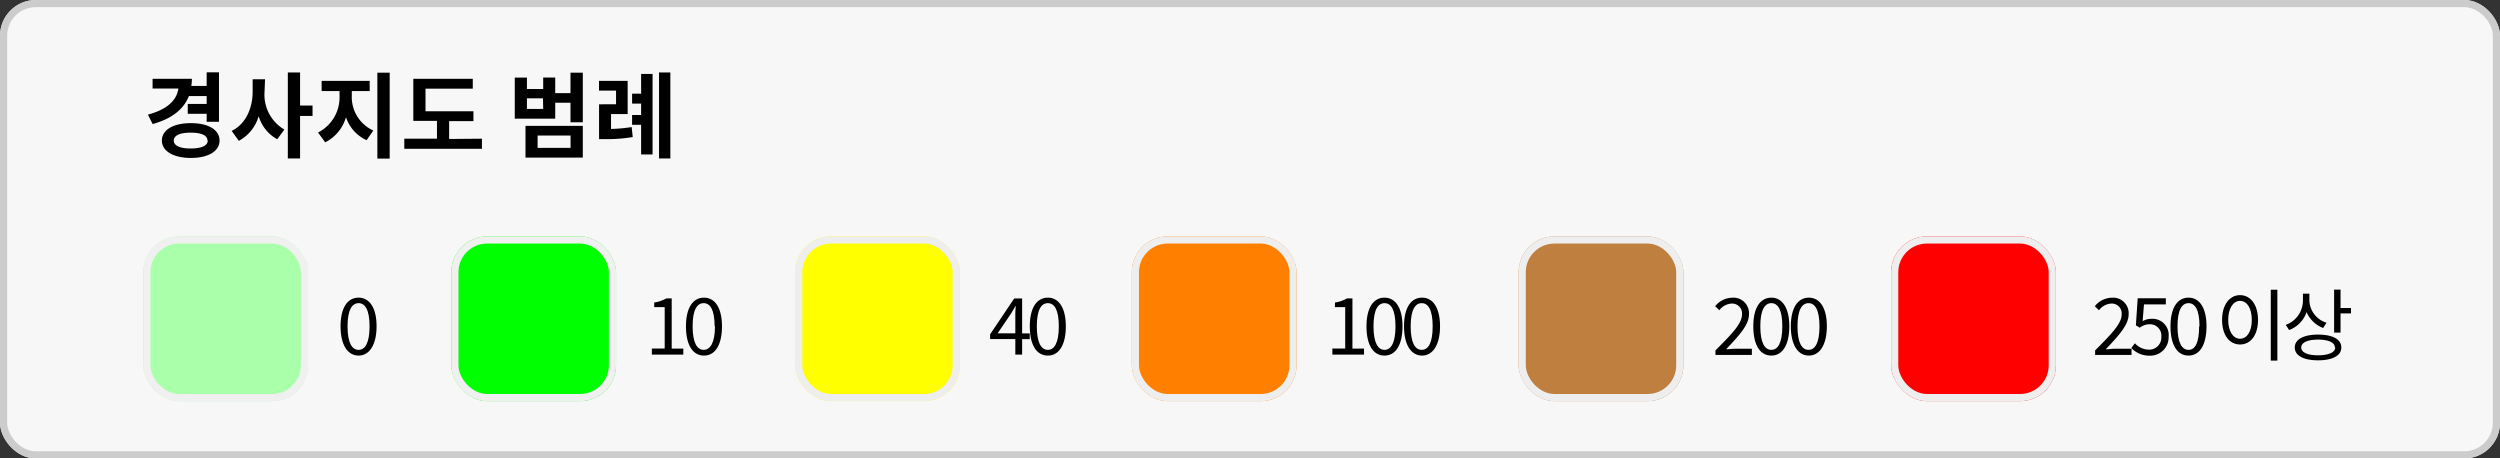 <svg id="legend-slope" xmlns="http://www.w3.org/2000/svg" width="349" height="64" viewBox="0 0 349 64">
    <rect x="0" y="0" width="349" height="64" fill="#333333" stroke="none"/>
    <defs>
        <style>
            .cls-4,.cls-7{fill:none}.cls-4{stroke:#f0f0f0}.cls-7{stroke:#eee}
        </style>
    </defs>
    <g id="POI">
        <g id="legend-slope-2" data-name="legend-slope">
            <rect id="사각형_350" data-name="사각형 350" width="349" height="64" rx="5" style="fill:#f7f7f7"/>
            <rect id="사각형_351" data-name="사각형 351" width="348" height="63" rx="4.5" transform="translate(.5 .5)" style="stroke:#ccc;fill:none"/>
            <g id="그룹_1831" data-name="그룹 1831">
                <path id="패스_1381" data-name="패스 1381" d="M26.37 13.41c-.74 1.88-2.42 3.17-5.06 3.91L20.65 16c2.73-.73 4-2 4.26-3.64H21.3V11h5.49a7.66 7.66 0 0 1-.08 1h2.14v-1.9h1.72V17h-1.72v-1.11h-2.64v-1.38h2.64v-1.1zm4.28 6.21c0 1.5-1.6 2.43-4 2.43s-4.05-.93-4.05-2.43 1.6-2.43 4.05-2.43 4 .94 4 2.43zm-1.69 0c0-.73-.87-1.1-2.34-1.1s-2.36.37-2.36 1.1.88 1.11 2.36 1.11S29 20.35 29 19.62z"/>
                <path id="패스_1382" data-name="패스 1382" d="M36.93 12.81a5.64 5.64 0 0 0 2.77 5.28l-1 1.35a5.44 5.44 0 0 1-2.59-3.22 5.7 5.7 0 0 1-2.77 3.44l-1-1.39c2-.95 2.93-3.24 2.93-5.46v-1.74H37zm6.7 3.37h-1.74v5.94h-1.71v-12h1.71v4.61h1.74z"/>
                <path id="패스_1383" data-name="패스 1383" d="M49.11 13.37a5.13 5.13 0 0 0 3 4.85l-.93 1.35a5.36 5.36 0 0 1-2.88-3.21 5.7 5.7 0 0 1-2.9 3.51l-1-1.37a5.52 5.52 0 0 0 3-5.13v-.66h-2.5v-1.42h6.71v1.42h-2.5zm5.29-3.23v12h-1.72v-12z"/>
                <path id="패스_1384" data-name="패스 1384" d="M67.28 19.36v1.41H56.44v-1.41H61v-2.49h-3.3V11H66v1.38h-6.6v3.15h6.69v1.38H62.7v2.49z"/>
                <path id="패스_1385" data-name="패스 1385" d="M81.36 10.14v6.93h-1.72v-2.73h-2.13v2.23h-5.65v-5.74h1.7v1.59h2.27v-1.6h1.68V13h2.13v-2.86zm-8 7.43h8V22h-8zm2.44-3.84h-2.24v1.48h2.27zm-.75 6.91h4.6v-1.72h-4.6z"/>
                <path id="패스_1386" data-name="패스 1386" d="M85.3 18a21.81 21.81 0 0 0 2.88-.26l.15 1.39a21.17 21.17 0 0 1-3.9.29h-.8v-4.86H86v-1.91h-2.38v-1.36h4v4.63H85.3zm4.2-7.68h1.6v11.24h-1.6v-4.14h-1.26v-1.37h1.26v-1.59h-1.26v-1.38h1.26zm4.08-.2v12H92v-12z"/>
            </g>
            <rect id="사각형_352" data-name="사각형 352" width="23" height="23" rx="5" transform="translate(20 33)" style="fill:#afa"/>
            <rect id="사각형_353" data-name="사각형 353" class="cls-4" width="22" height="22" rx="4.5" transform="translate(20.5 33.5)"/>
            <g id="그룹_1832" data-name="그룹 1832">
                <path id="패스_1387" data-name="패스 1387" d="M47.54 45.55c0-2.63 1-4 2.52-4s2.51 1.42 2.51 4-1 4.09-2.51 4.09-2.52-1.46-2.52-4.09zm4.05 0c0-2.3-.62-3.23-1.53-3.23s-1.54.93-1.54 3.23.61 3.29 1.54 3.29 1.53-.99 1.53-3.29z"/>
            </g>
            <rect id="사각형_354" data-name="사각형 354" width="23" height="23" rx="5" transform="translate(63 33)" style="fill:#0f0"/>
            <rect id="사각형_355" data-name="사각형 355" class="cls-4" width="22" height="22" rx="4.5" transform="translate(63.5 33.5)"/>
            <g id="그룹_1833" data-name="그룹 1833">
                <path id="패스_1388" data-name="패스 1388" d="M91 48.66h1.79v-5.78h-1.46v-.65a4.66 4.66 0 0 0 1.67-.57h.77v7h1.62v.84H91z"/>
                <path id="패스_1389" data-name="패스 1389" d="M95.76 45.55c0-2.63 1-4 2.52-4s2.51 1.42 2.51 4-.94 4.09-2.51 4.09-2.52-1.46-2.52-4.09zm4 0c0-2.3-.61-3.23-1.53-3.23s-1.54.93-1.54 3.23.62 3.29 1.54 3.29 1.58-.99 1.58-3.29z"/>
            </g>
            <rect id="사각형_356" data-name="사각형 356" width="23" height="23" rx="5" transform="translate(111 33)" style="fill:#ff0"/>
            <rect id="사각형_357" data-name="사각형 357" class="cls-7" width="22" height="22" rx="4.5" transform="translate(111.5 33.5)"/>
            <g id="그룹_1834" data-name="그룹 1834">
                <path id="패스_1390" data-name="패스 1390" d="M141.74 47.33h-3.52v-.66l3.36-5h1.11v4.87h1.06v.8h-1.06v2.16h-.95zm0-.8v-2.3a12.625 12.625 0 0 1 .06-1.5h-.05c-.2.38-.42.72-.65 1.1l-1.83 2.7z"/>
                <path id="패스_1391" data-name="패스 1391" d="M143.76 45.55c0-2.63 1-4 2.52-4s2.51 1.42 2.51 4-.94 4.09-2.51 4.09-2.52-1.46-2.52-4.09zm4.05 0c0-2.3-.61-3.23-1.53-3.23s-1.54.93-1.54 3.23.62 3.29 1.54 3.29 1.53-.99 1.53-3.29z"/>
            </g>
            <rect id="사각형_358" data-name="사각형 358" width="23" height="23" rx="5" transform="translate(158 33)" style="fill:#ff7f00"/>
            <rect id="사각형_359" data-name="사각형 359" class="cls-7" width="22" height="22" rx="4.5" transform="translate(158.5 33.5)"/>
            <g id="그룹_1835" data-name="그룹 1835">
                <path id="패스_1392" data-name="패스 1392" d="M186 48.66h1.79v-5.78h-1.43v-.65a4.66 4.66 0 0 0 1.67-.57h.77v7h1.62v.84H186z"/>
                <path id="패스_1393" data-name="패스 1393" d="M190.76 45.55c0-2.63 1-4 2.52-4s2.51 1.42 2.51 4-.94 4.09-2.51 4.09-2.52-1.46-2.52-4.09zm4.05 0c0-2.3-.61-3.23-1.53-3.23s-1.54.93-1.54 3.23.62 3.29 1.54 3.29 1.53-.99 1.53-3.29z"/>
                <path id="패스_1394" data-name="패스 1394" d="M196 45.55c0-2.63 1-4 2.52-4s2.51 1.42 2.51 4-1 4.09-2.51 4.09-2.52-1.46-2.52-4.09zm4 0c0-2.3-.62-3.23-1.53-3.23s-1.54.93-1.54 3.23.61 3.29 1.54 3.29 1.53-.99 1.53-3.29z"/>
            </g>
            <rect id="사각형_360" data-name="사각형 360" width="23" height="23" rx="5" transform="translate(212 33)" style="fill:#bf7f3f"/>
            <rect id="사각형_361" data-name="사각형 361" class="cls-7" width="22" height="22" rx="4.5" transform="translate(212.5 33.5)"/>
            <g id="그룹_1836" data-name="그룹 1836">
                <path id="패스_1395" data-name="패스 1395" d="M239.48 48.91c2.37-2.36 3.7-3.77 3.7-5a1.38 1.38 0 0 0-1.48-1.53 2.29 2.29 0 0 0-1.68.93l-.58-.56a3.1 3.1 0 0 1 2.38-1.19 2.17 2.17 0 0 1 2.34 2.3c0 1.48-1.34 2.94-3.2 4.9.42 0 .9-.08 1.32-.08h2.28v.87h-5.08z"/>
                <path id="패스_1396" data-name="패스 1396" d="M244.76 45.55c0-2.63 1-4 2.52-4s2.51 1.42 2.51 4-.94 4.09-2.51 4.09-2.52-1.46-2.52-4.09zm4.05 0c0-2.3-.61-3.23-1.53-3.23s-1.54.93-1.54 3.23.62 3.29 1.54 3.29 1.53-.99 1.53-3.29z"/>
                <path id="패스_1397" data-name="패스 1397" d="M250 45.55c0-2.63 1-4 2.52-4s2.51 1.42 2.51 4-1 4.09-2.51 4.09-2.52-1.46-2.52-4.09zm4 0c0-2.3-.62-3.23-1.53-3.23s-1.54.93-1.54 3.23.61 3.29 1.54 3.29 1.53-.99 1.53-3.29z"/>
            </g>
            <rect id="사각형_362" data-name="사각형 362" width="23" height="23" rx="5" transform="translate(264 33)" style="fill:red"/>
            <rect id="사각형_363" data-name="사각형 363" class="cls-7" width="22" height="22" rx="4.5" transform="translate(264.5 33.5)"/>
            <g id="그룹_1837" data-name="그룹 1837">
                <path id="패스_1398" data-name="패스 1398" d="M292.48 48.91c2.37-2.36 3.7-3.77 3.7-5a1.38 1.38 0 0 0-1.48-1.53 2.29 2.29 0 0 0-1.68.93l-.58-.56a3.1 3.1 0 0 1 2.38-1.19 2.17 2.17 0 0 1 2.34 2.3c0 1.48-1.34 2.94-3.2 4.9.42 0 .9-.08 1.32-.08h2.28v.87h-5.08z"/>
                <path id="패스_1399" data-name="패스 1399" d="m297.53 48.58.5-.66a2.65 2.65 0 0 0 2 .89 1.69 1.69 0 0 0 1.69-1.81 1.58 1.58 0 0 0-1.67-1.73 2.18 2.18 0 0 0-1.34.48l-.54-.34.25-3.77h3.93v.85h-3.05l-.19 2.35a2.31 2.31 0 0 1 1.2-.33 2.26 2.26 0 0 1 2.43 2.49 2.56 2.56 0 0 1-2.64 2.65 3.43 3.43 0 0 1-2.57-1.07z"/>
                <path id="패스_1400" data-name="패스 1400" d="M303 45.55c0-2.63 1-4 2.52-4s2.51 1.42 2.51 4-.95 4.09-2.51 4.09-2.52-1.46-2.52-4.09zm4.05 0c0-2.3-.62-3.23-1.53-3.23s-1.54.93-1.54 3.23.61 3.29 1.54 3.29 1.48-.99 1.48-3.29z"/>
                <path id="패스_1401" data-name="패스 1401" d="M315.22 44.65c0 2.1-1 3.44-2.51 3.44s-2.51-1.34-2.51-3.44 1.05-3.45 2.51-3.45 2.51 1.35 2.51 3.45zm-4.16 0c0 1.6.68 2.64 1.65 2.64s1.64-1 1.64-2.64-.68-2.65-1.64-2.65-1.65 1.05-1.65 2.65zm6.86-4.2v9.89H317v-9.89z"/>
                <path id="패스_1402" data-name="패스 1402" d="M324.31 45.79a4.13 4.13 0 0 1-2.31-2.22 4.08 4.08 0 0 1-2.44 2.5l-.47-.72a3.62 3.62 0 0 0 2.4-3.35v-1h.9v1a3.36 3.36 0 0 0 2.39 3.05zm2.54 2.72c0 1.14-1.24 1.79-3.25 1.79s-3.25-.65-3.25-1.79 1.24-1.8 3.25-1.8 3.25.64 3.25 1.8zm-.9 0c0-.69-.89-1.1-2.35-1.1s-2.35.41-2.35 1.1.89 1.09 2.35 1.09 2.4-.41 2.4-1.09zM328.2 43v.75h-1.46v2.68h-.9v-6h.9V43z"/>
            </g>
        </g>
    </g>
</svg>
